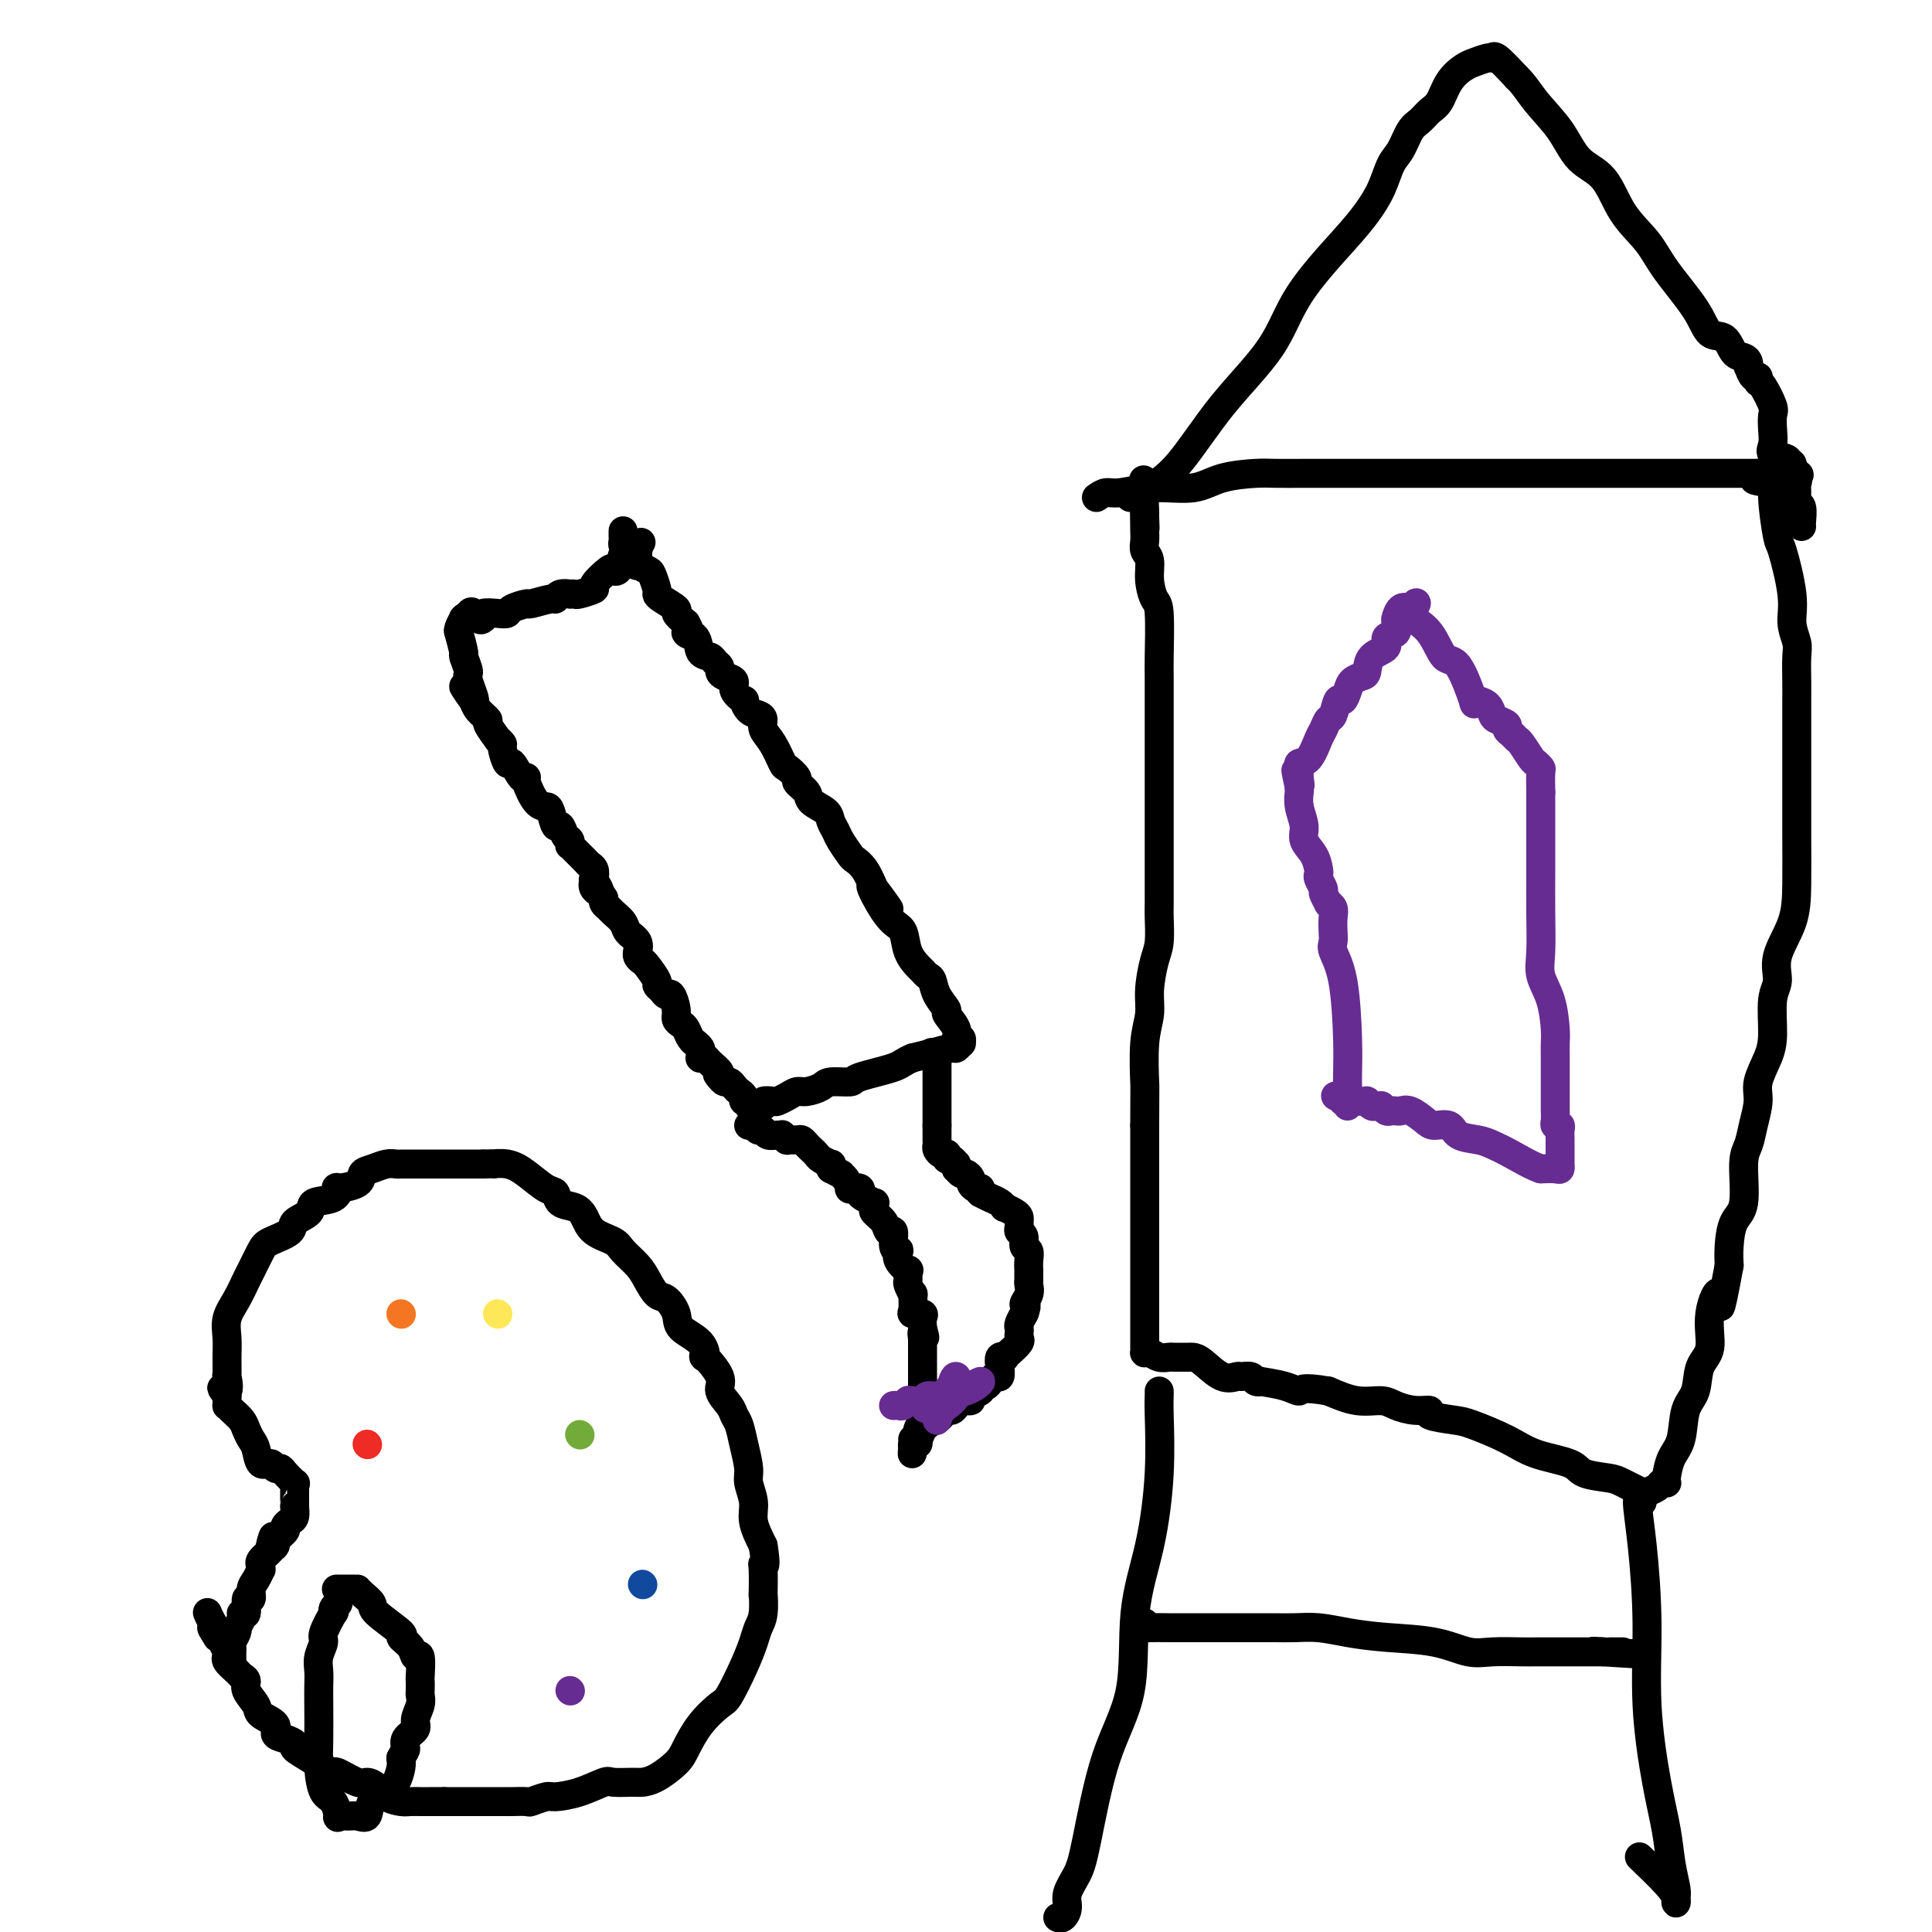 <svg viewBox='0 0 400 400' version='1.1' xmlns='http://www.w3.org/2000/svg' xmlns:xlink='http://www.w3.org/1999/xlink'><g fill='none' stroke='#000000' stroke-width='6' stroke-linecap='round' stroke-linejoin='round'><path d='M129,110c0.002,-0.089 0.003,-0.178 0,0c-0.003,0.178 -0.012,0.622 0,1c0.012,0.378 0.045,0.692 0,1c-0.045,0.308 -0.169,0.612 0,1c0.169,0.388 0.632,0.859 1,1c0.368,0.141 0.641,-0.050 1,0c0.359,0.050 0.803,0.340 1,1c0.197,0.660 0.148,1.690 0,2c-0.148,0.310 -0.394,-0.099 0,0c0.394,0.099 1.427,0.708 2,1c0.573,0.292 0.687,0.267 1,1c0.313,0.733 0.825,2.223 1,3c0.175,0.777 0.014,0.841 0,1c-0.014,0.159 0.120,0.414 1,1c0.880,0.586 2.506,1.504 3,2c0.494,0.496 -0.145,0.570 0,1c0.145,0.430 1.072,1.215 2,2'/><path d='M142,129c1.898,3.377 0.143,2.319 0,2c-0.143,-0.319 1.324,0.099 2,1c0.676,0.901 0.559,2.283 1,3c0.441,0.717 1.440,0.770 2,1c0.560,0.230 0.680,0.638 1,1c0.320,0.362 0.840,0.677 1,1c0.160,0.323 -0.041,0.655 0,1c0.041,0.345 0.322,0.704 1,1c0.678,0.296 1.753,0.531 2,1c0.247,0.469 -0.334,1.172 0,2c0.334,0.828 1.582,1.779 2,2c0.418,0.221 0.005,-0.289 0,0c-0.005,0.289 0.397,1.377 1,2c0.603,0.623 1.409,0.780 2,1c0.591,0.220 0.969,0.502 1,1c0.031,0.498 -0.285,1.212 0,2c0.285,0.788 1.171,1.649 2,3c0.829,1.351 1.603,3.191 2,4c0.397,0.809 0.419,0.587 1,1c0.581,0.413 1.721,1.462 2,2c0.279,0.538 -0.304,0.567 0,1c0.304,0.433 1.496,1.271 2,2c0.504,0.729 0.319,1.349 1,2c0.681,0.651 2.228,1.334 3,2c0.772,0.666 0.769,1.316 1,2c0.231,0.684 0.695,1.403 1,2c0.305,0.597 0.452,1.072 1,2c0.548,0.928 1.497,2.311 2,3c0.503,0.689 0.558,0.686 1,1c0.442,0.314 1.269,0.947 2,2c0.731,1.053 1.365,2.527 2,4'/><path d='M181,184c6.013,8.387 1.547,1.853 0,0c-1.547,-1.853 -0.173,0.974 1,3c1.173,2.026 2.146,3.250 3,4c0.854,0.750 1.591,1.028 2,2c0.409,0.972 0.491,2.640 1,4c0.509,1.360 1.444,2.411 2,3c0.556,0.589 0.731,0.715 1,1c0.269,0.285 0.630,0.729 1,1c0.370,0.271 0.748,0.369 1,1c0.252,0.631 0.378,1.795 1,3c0.622,1.205 1.740,2.451 2,3c0.260,0.549 -0.337,0.400 0,1c0.337,0.600 1.608,1.950 2,3c0.392,1.050 -0.095,1.802 0,2c0.095,0.198 0.771,-0.158 1,0c0.229,0.158 0.011,0.830 0,1c-0.011,0.170 0.185,-0.162 0,0c-0.185,0.162 -0.751,0.817 -1,1c-0.249,0.183 -0.183,-0.104 -1,0c-0.817,0.104 -2.519,0.601 -4,1c-1.481,0.399 -2.740,0.699 -4,1'/><path d='M189,219c-2.045,0.813 -2.157,1.345 -4,2c-1.843,0.655 -5.418,1.433 -7,2c-1.582,0.567 -1.172,0.922 -2,1c-0.828,0.078 -2.893,-0.120 -4,0c-1.107,0.120 -1.256,0.558 -2,1c-0.744,0.442 -2.082,0.889 -3,1c-0.918,0.111 -1.417,-0.115 -2,0c-0.583,0.115 -1.252,0.571 -2,1c-0.748,0.429 -1.575,0.833 -2,1c-0.425,0.167 -0.447,0.098 -1,0c-0.553,-0.098 -1.636,-0.227 -2,0c-0.364,0.227 -0.011,0.808 0,1c0.011,0.192 -0.322,-0.004 -1,0c-0.678,0.004 -1.701,0.208 -2,0c-0.299,-0.208 0.127,-0.829 0,-1c-0.127,-0.171 -0.808,0.108 -1,0c-0.192,-0.108 0.103,-0.603 0,-1c-0.103,-0.397 -0.605,-0.698 -1,-1c-0.395,-0.302 -0.683,-0.607 -1,-1c-0.317,-0.393 -0.662,-0.875 -1,-1c-0.338,-0.125 -0.668,0.107 -1,0c-0.332,-0.107 -0.666,-0.554 -1,-1'/><path d='M149,223c-1.128,-1.049 0.052,-0.673 0,-1c-0.052,-0.327 -1.335,-1.359 -2,-2c-0.665,-0.641 -0.713,-0.893 -1,-1c-0.287,-0.107 -0.813,-0.071 -1,0c-0.187,0.071 -0.035,0.177 0,0c0.035,-0.177 -0.046,-0.638 0,-1c0.046,-0.362 0.220,-0.626 0,-1c-0.220,-0.374 -0.832,-0.860 -1,-1c-0.168,-0.140 0.109,0.065 0,0c-0.109,-0.065 -0.603,-0.400 -1,-1c-0.397,-0.600 -0.698,-1.465 -1,-2c-0.302,-0.535 -0.606,-0.741 -1,-1c-0.394,-0.259 -0.879,-0.570 -1,-1c-0.121,-0.430 0.121,-0.980 0,-2c-0.121,-1.020 -0.605,-2.509 -1,-3c-0.395,-0.491 -0.701,0.016 -1,0c-0.299,-0.016 -0.591,-0.553 -1,-1c-0.409,-0.447 -0.937,-0.802 -1,-1c-0.063,-0.198 0.337,-0.239 0,-1c-0.337,-0.761 -1.411,-2.241 -2,-3c-0.589,-0.759 -0.692,-0.798 -1,-1c-0.308,-0.202 -0.822,-0.568 -1,-1c-0.178,-0.432 -0.022,-0.931 0,-1c0.022,-0.069 -0.092,0.290 0,0c0.092,-0.290 0.390,-1.229 0,-2c-0.390,-0.771 -1.467,-1.372 -2,-2c-0.533,-0.628 -0.521,-1.281 -1,-2c-0.479,-0.719 -1.448,-1.502 -2,-2c-0.552,-0.498 -0.687,-0.711 -1,-1c-0.313,-0.289 -0.804,-0.654 -1,-1c-0.196,-0.346 -0.098,-0.673 0,-1'/><path d='M125,186c-3.880,-6.202 -1.579,-3.206 -1,-2c0.579,1.206 -0.565,0.622 -1,0c-0.435,-0.622 -0.162,-1.284 0,-2c0.162,-0.716 0.211,-1.488 0,-2c-0.211,-0.512 -0.684,-0.763 -1,-1c-0.316,-0.237 -0.476,-0.459 -1,-1c-0.524,-0.541 -1.411,-1.400 -2,-2c-0.589,-0.600 -0.879,-0.939 -1,-1c-0.121,-0.061 -0.074,0.158 0,0c0.074,-0.158 0.174,-0.694 0,-1c-0.174,-0.306 -0.623,-0.383 -1,-1c-0.377,-0.617 -0.681,-1.773 -1,-2c-0.319,-0.227 -0.654,0.475 -1,0c-0.346,-0.475 -0.705,-2.128 -1,-3c-0.295,-0.872 -0.526,-0.962 -1,-1c-0.474,-0.038 -1.192,-0.022 -2,-1c-0.808,-0.978 -1.708,-2.949 -2,-4c-0.292,-1.051 0.023,-1.182 0,-1c-0.023,0.182 -0.383,0.677 -1,0c-0.617,-0.677 -1.490,-2.526 -2,-3c-0.510,-0.474 -0.656,0.426 -1,0c-0.344,-0.426 -0.885,-2.177 -1,-3c-0.115,-0.823 0.195,-0.716 0,-1c-0.195,-0.284 -0.896,-0.957 -1,-1c-0.104,-0.043 0.389,0.545 0,0c-0.389,-0.545 -1.659,-2.223 -2,-3c-0.341,-0.777 0.249,-0.651 0,-1c-0.249,-0.349 -1.336,-1.171 -2,-2c-0.664,-0.829 -0.904,-1.665 -1,-2c-0.096,-0.335 -0.048,-0.167 0,0'/><path d='M98,145c-4.112,-6.119 -0.890,-0.918 0,0c0.890,0.918 -0.550,-2.449 -1,-4c-0.450,-1.551 0.090,-1.288 0,-2c-0.090,-0.712 -0.808,-2.401 -1,-3c-0.192,-0.599 0.144,-0.110 0,-1c-0.144,-0.890 -0.767,-3.160 -1,-4c-0.233,-0.840 -0.076,-0.249 0,0c0.076,0.249 0.072,0.158 0,0c-0.072,-0.158 -0.213,-0.382 0,-1c0.213,-0.618 0.779,-1.630 1,-2c0.221,-0.370 0.098,-0.100 0,0c-0.098,0.100 -0.171,0.028 0,0c0.171,-0.028 0.585,-0.014 1,0'/><path d='M97,128c0.240,-2.626 1.342,-0.690 2,0c0.658,0.690 0.874,0.133 1,0c0.126,-0.133 0.164,0.158 0,0c-0.164,-0.158 -0.530,-0.764 0,-1c0.530,-0.236 1.956,-0.101 3,0c1.044,0.101 1.705,0.166 2,0c0.295,-0.166 0.222,-0.565 1,-1c0.778,-0.435 2.406,-0.905 3,-1c0.594,-0.095 0.153,0.185 1,0c0.847,-0.185 2.982,-0.834 4,-1c1.018,-0.166 0.917,0.151 1,0c0.083,-0.151 0.348,-0.772 1,-1c0.652,-0.228 1.689,-0.065 2,0c0.311,0.065 -0.105,0.031 0,0c0.105,-0.031 0.732,-0.058 1,0c0.268,0.058 0.176,0.201 1,0c0.824,-0.201 2.563,-0.745 3,-1c0.437,-0.255 -0.429,-0.220 0,-1c0.429,-0.780 2.154,-2.376 3,-3c0.846,-0.624 0.813,-0.276 1,0c0.187,0.276 0.594,0.482 1,0c0.406,-0.482 0.812,-1.650 1,-2c0.188,-0.350 0.159,0.117 0,0c-0.159,-0.117 -0.449,-0.819 0,-1c0.449,-0.181 1.636,0.158 2,0c0.364,-0.158 -0.094,-0.812 0,-1c0.094,-0.188 0.741,0.089 1,0c0.259,-0.089 0.129,-0.545 0,-1'/><path d='M132,113c1.400,-1.400 0.400,-0.400 0,0c-0.400,0.400 -0.200,0.200 0,0'/><path d='M155,233c0.335,-0.121 0.671,-0.243 1,0c0.329,0.243 0.653,0.850 1,1c0.347,0.150 0.719,-0.157 1,0c0.281,0.157 0.472,0.778 1,1c0.528,0.222 1.394,0.045 2,0c0.606,-0.045 0.954,0.041 1,0c0.046,-0.041 -0.209,-0.208 0,0c0.209,0.208 0.882,0.791 1,1c0.118,0.209 -0.319,0.045 0,0c0.319,-0.045 1.395,0.029 2,0c0.605,-0.029 0.738,-0.163 1,0c0.262,0.163 0.652,0.622 1,1c0.348,0.378 0.654,0.675 1,1c0.346,0.325 0.734,0.678 1,1c0.266,0.322 0.412,0.612 1,1c0.588,0.388 1.620,0.874 2,1c0.380,0.126 0.109,-0.107 0,0c-0.109,0.107 -0.054,0.553 0,1'/><path d='M172,242c3.041,1.590 2.143,1.066 2,1c-0.143,-0.066 0.469,0.325 1,1c0.531,0.675 0.981,1.634 1,2c0.019,0.366 -0.394,0.141 0,0c0.394,-0.141 1.594,-0.196 2,0c0.406,0.196 0.018,0.644 0,1c-0.018,0.356 0.333,0.620 1,1c0.667,0.380 1.650,0.878 2,1c0.350,0.122 0.068,-0.131 0,0c-0.068,0.131 0.077,0.645 0,1c-0.077,0.355 -0.375,0.550 0,1c0.375,0.450 1.425,1.154 2,2c0.575,0.846 0.677,1.833 1,2c0.323,0.167 0.869,-0.486 1,0c0.131,0.486 -0.154,2.110 0,3c0.154,0.890 0.745,1.046 1,1c0.255,-0.046 0.174,-0.292 0,0c-0.174,0.292 -0.440,1.123 0,2c0.440,0.877 1.586,1.798 2,2c0.414,0.202 0.097,-0.317 0,0c-0.097,0.317 0.027,1.468 0,2c-0.027,0.532 -0.205,0.444 0,1c0.205,0.556 0.795,1.756 1,2c0.205,0.244 0.027,-0.469 0,0c-0.027,0.469 0.098,2.119 0,3c-0.098,0.881 -0.419,0.993 0,1c0.419,0.007 1.576,-0.091 2,0c0.424,0.091 0.114,0.371 0,1c-0.114,0.629 -0.033,1.608 0,2c0.033,0.392 0.016,0.196 0,0'/><path d='M191,275c0.928,3.257 0.249,1.401 0,1c-0.249,-0.401 -0.067,0.654 0,1c0.067,0.346 0.018,-0.015 0,0c-0.018,0.015 -0.005,0.407 0,1c0.005,0.593 0.001,1.386 0,2c-0.001,0.614 -0.000,1.050 0,1c0.000,-0.050 0.000,-0.585 0,0c-0.000,0.585 -0.000,2.289 0,3c0.000,0.711 -0.000,0.428 0,1c0.000,0.572 0.000,1.998 0,3c-0.000,1.002 -0.000,1.579 0,2c0.000,0.421 0.001,0.685 0,1c-0.001,0.315 -0.004,0.680 0,1c0.004,0.320 0.015,0.596 0,1c-0.015,0.404 -0.057,0.935 0,1c0.057,0.065 0.211,-0.338 0,0c-0.211,0.338 -0.788,1.415 -1,2c-0.212,0.585 -0.061,0.677 0,1c0.061,0.323 0.030,0.875 0,1c-0.030,0.125 -0.061,-0.179 0,0c0.061,0.179 0.212,0.842 0,1c-0.212,0.158 -0.788,-0.188 -1,0c-0.212,0.188 -0.061,0.911 0,1c0.061,0.089 0.030,-0.455 0,-1'/><path d='M189,299c-0.297,3.781 -0.038,1.235 0,0c0.038,-1.235 -0.144,-1.158 0,-1c0.144,0.158 0.615,0.398 1,0c0.385,-0.398 0.684,-1.435 1,-2c0.316,-0.565 0.648,-0.658 1,-1c0.352,-0.342 0.725,-0.931 1,-1c0.275,-0.069 0.454,0.384 1,0c0.546,-0.384 1.461,-1.605 2,-2c0.539,-0.395 0.703,0.035 1,0c0.297,-0.035 0.728,-0.534 1,-1c0.272,-0.466 0.384,-0.899 1,-1c0.616,-0.101 1.737,0.131 2,0c0.263,-0.131 -0.333,-0.626 0,-1c0.333,-0.374 1.595,-0.626 2,-1c0.405,-0.374 -0.045,-0.869 0,-1c0.045,-0.131 0.587,0.103 1,0c0.413,-0.103 0.698,-0.543 1,-1c0.302,-0.457 0.621,-0.932 1,-1c0.379,-0.068 0.819,0.269 1,0c0.181,-0.269 0.103,-1.146 0,-2c-0.103,-0.854 -0.230,-1.686 0,-2c0.230,-0.314 0.818,-0.112 1,0c0.182,0.112 -0.042,0.132 0,0c0.042,-0.132 0.351,-0.417 1,-1c0.649,-0.583 1.637,-1.464 2,-2c0.363,-0.536 0.101,-0.725 0,-1c-0.101,-0.275 -0.041,-0.634 0,-1c0.041,-0.366 0.063,-0.737 0,-1c-0.063,-0.263 -0.209,-0.417 0,-1c0.209,-0.583 0.774,-1.595 1,-2c0.226,-0.405 0.113,-0.202 0,0'/><path d='M212,272c1.022,-2.525 0.078,-1.837 0,-2c-0.078,-0.163 0.711,-1.176 1,-2c0.289,-0.824 0.077,-1.459 0,-2c-0.077,-0.541 -0.021,-0.988 0,-1c0.021,-0.012 0.007,0.410 0,0c-0.007,-0.410 -0.006,-1.653 0,-2c0.006,-0.347 0.017,0.202 0,0c-0.017,-0.202 -0.061,-1.153 0,-2c0.061,-0.847 0.227,-1.589 0,-2c-0.227,-0.411 -0.845,-0.491 -1,-1c-0.155,-0.509 0.155,-1.446 0,-2c-0.155,-0.554 -0.775,-0.726 -1,-1c-0.225,-0.274 -0.054,-0.652 0,-1c0.054,-0.348 -0.009,-0.667 0,-1c0.009,-0.333 0.091,-0.681 0,-1c-0.091,-0.319 -0.356,-0.610 -1,-1c-0.644,-0.390 -1.667,-0.878 -2,-1c-0.333,-0.122 0.024,0.122 0,0c-0.024,-0.122 -0.430,-0.610 -1,-1c-0.570,-0.390 -1.306,-0.683 -2,-1c-0.694,-0.317 -1.347,-0.659 -2,-1'/><path d='M203,247c-1.194,-1.013 -0.179,-1.046 0,-1c0.179,0.046 -0.477,0.171 -1,0c-0.523,-0.171 -0.915,-0.638 -1,-1c-0.085,-0.362 0.135,-0.618 0,-1c-0.135,-0.382 -0.625,-0.891 -1,-1c-0.375,-0.109 -0.636,0.182 -1,0c-0.364,-0.182 -0.832,-0.837 -1,-1c-0.168,-0.163 -0.035,0.168 0,0c0.035,-0.168 -0.029,-0.833 0,-1c0.029,-0.167 0.152,0.165 0,0c-0.152,-0.165 -0.579,-0.828 -1,-1c-0.421,-0.172 -0.834,0.147 -1,0c-0.166,-0.147 -0.083,-0.760 0,-1c0.083,-0.240 0.166,-0.107 0,0c-0.166,0.107 -0.580,0.188 -1,0c-0.420,-0.188 -0.845,-0.646 -1,-1c-0.155,-0.354 -0.042,-0.606 0,-1c0.042,-0.394 0.011,-0.930 0,-1c-0.011,-0.070 -0.003,0.327 0,0c0.003,-0.327 0.001,-1.379 0,-2c-0.001,-0.621 -0.000,-0.810 0,-1'/><path d='M194,233c0.000,-0.788 0.000,-0.257 0,0c-0.000,0.257 -0.000,0.242 0,0c0.000,-0.242 0.000,-0.710 0,-1c-0.000,-0.290 -0.000,-0.403 0,-1c0.000,-0.597 0.000,-1.680 0,-2c-0.000,-0.320 -0.000,0.121 0,0c0.000,-0.121 0.000,-0.806 0,-1c-0.000,-0.194 -0.000,0.103 0,0c0.000,-0.103 0.000,-0.605 0,-1c-0.000,-0.395 -0.000,-0.683 0,-1c0.000,-0.317 0.000,-0.662 0,-1c-0.000,-0.338 -0.000,-0.668 0,-1c0.000,-0.332 0.000,-0.667 0,-1c-0.000,-0.333 -0.000,-0.664 0,-1c0.000,-0.336 0.001,-0.678 0,-1c-0.001,-0.322 -0.004,-0.626 0,-1c0.004,-0.374 0.015,-0.818 0,-1c-0.015,-0.182 -0.056,-0.100 0,0c0.056,0.100 0.207,0.219 0,0c-0.207,-0.219 -0.774,-0.777 -1,-1c-0.226,-0.223 -0.113,-0.112 0,0'/><path d='M227,103c0.662,-0.457 1.325,-0.914 2,-1c0.675,-0.086 1.364,0.197 3,0c1.636,-0.197 4.221,-0.876 7,-1c2.779,-0.124 5.754,0.307 8,0c2.246,-0.307 3.763,-1.350 6,-2c2.237,-0.650 5.193,-0.906 7,-1c1.807,-0.094 2.464,-0.025 4,0c1.536,0.025 3.952,0.007 6,0c2.048,-0.007 3.729,-0.002 8,0c4.271,0.002 11.133,0.000 16,0c4.867,-0.000 7.739,-0.000 11,0c3.261,0.000 6.910,0.000 10,0c3.090,-0.000 5.619,-0.000 8,0c2.381,0.000 4.613,0.000 6,0c1.387,-0.000 1.927,-0.000 3,0c1.073,0.000 2.677,0.000 4,0c1.323,-0.000 2.363,-0.000 3,0c0.637,0.000 0.871,0.000 2,0c1.129,-0.000 3.155,-0.000 4,0c0.845,0.000 0.511,0.000 1,0c0.489,-0.000 1.801,-0.000 3,0c1.199,0.000 2.284,0.000 5,0c2.716,-0.000 7.062,-0.000 9,0c1.938,0.000 1.469,0.000 1,0'/><path d='M364,98c16.267,0.181 4.935,0.633 1,1c-3.935,0.367 -0.472,0.649 1,1c1.472,0.351 0.954,0.771 1,3c0.046,2.229 0.657,6.267 1,8c0.343,1.733 0.418,1.161 1,3c0.582,1.839 1.673,6.088 2,9c0.327,2.912 -0.108,4.486 0,6c0.108,1.514 0.761,2.969 1,4c0.239,1.031 0.064,1.638 0,3c-0.064,1.362 -0.017,3.478 0,5c0.017,1.522 0.005,2.450 0,4c-0.005,1.550 -0.001,3.721 0,6c0.001,2.279 -0.000,4.666 0,7c0.000,2.334 0.003,4.615 0,7c-0.003,2.385 -0.010,4.872 0,8c0.010,3.128 0.037,6.896 0,10c-0.037,3.104 -0.139,5.544 -1,8c-0.861,2.456 -2.481,4.928 -3,7c-0.519,2.072 0.063,3.744 0,5c-0.063,1.256 -0.773,2.095 -1,4c-0.227,1.905 0.027,4.876 0,7c-0.027,2.124 -0.336,3.401 -1,5c-0.664,1.599 -1.685,3.518 -2,5c-0.315,1.482 0.075,2.526 0,4c-0.075,1.474 -0.615,3.379 -1,5c-0.385,1.621 -0.615,2.958 -1,4c-0.385,1.042 -0.926,1.790 -1,4c-0.074,2.210 0.320,5.881 0,8c-0.320,2.119 -1.356,2.686 -2,4c-0.644,1.314 -0.898,3.375 -1,5c-0.102,1.625 -0.051,2.812 0,4'/><path d='M358,262c-2.489,13.439 -1.713,7.536 -2,6c-0.287,-1.536 -1.639,1.293 -2,4c-0.361,2.707 0.269,5.291 0,7c-0.269,1.709 -1.438,2.542 -2,4c-0.562,1.458 -0.519,3.539 -1,5c-0.481,1.461 -1.488,2.300 -2,4c-0.512,1.700 -0.529,4.259 -1,6c-0.471,1.741 -1.398,2.662 -2,4c-0.602,1.338 -0.881,3.094 -1,4c-0.119,0.906 -0.078,0.964 0,1c0.078,0.036 0.192,0.050 0,0c-0.192,-0.050 -0.692,-0.164 -1,0c-0.308,0.164 -0.425,0.605 -1,1c-0.575,0.395 -1.607,0.745 -2,1c-0.393,0.255 -0.145,0.416 -1,0c-0.855,-0.416 -2.811,-1.409 -4,-2c-1.189,-0.591 -1.609,-0.780 -3,-1c-1.391,-0.220 -3.752,-0.472 -5,-1c-1.248,-0.528 -1.384,-1.332 -3,-2c-1.616,-0.668 -4.711,-1.201 -7,-2c-2.289,-0.799 -3.770,-1.864 -6,-3c-2.230,-1.136 -5.208,-2.342 -7,-3c-1.792,-0.658 -2.398,-0.767 -4,-1c-1.602,-0.233 -4.198,-0.588 -5,-1c-0.802,-0.412 0.192,-0.879 0,-1c-0.192,-0.121 -1.568,0.106 -3,0c-1.432,-0.106 -2.920,-0.544 -4,-1c-1.080,-0.456 -1.752,-0.931 -3,-1c-1.248,-0.069 -3.071,0.266 -5,0c-1.929,-0.266 -3.965,-1.133 -6,-2'/><path d='M275,288c-5.900,-1.038 -5.651,-0.134 -6,0c-0.349,0.134 -1.297,-0.504 -3,-1c-1.703,-0.496 -4.162,-0.851 -5,-1c-0.838,-0.149 -0.054,-0.093 0,0c0.054,0.093 -0.620,0.224 -1,0c-0.380,-0.224 -0.465,-0.802 -1,-1c-0.535,-0.198 -1.520,-0.014 -2,0c-0.480,0.014 -0.456,-0.140 -1,0c-0.544,0.140 -1.655,0.573 -3,0c-1.345,-0.573 -2.924,-2.154 -4,-3c-1.076,-0.846 -1.650,-0.959 -2,-1c-0.350,-0.041 -0.478,-0.010 -1,0c-0.522,0.010 -1.439,-0.001 -2,0c-0.561,0.001 -0.767,0.014 -1,0c-0.233,-0.014 -0.493,-0.056 -1,0c-0.507,0.056 -1.260,0.208 -2,0c-0.740,-0.208 -1.466,-0.777 -2,-1c-0.534,-0.223 -0.875,-0.098 -1,0c-0.125,0.098 -0.033,0.171 0,0c0.033,-0.171 0.009,-0.586 0,-1c-0.009,-0.414 -0.002,-0.828 0,-1c0.002,-0.172 0.001,-0.102 0,-2c-0.001,-1.898 -0.000,-5.766 0,-9c0.000,-3.234 0.000,-5.836 0,-8c-0.000,-2.164 -0.000,-3.890 0,-7c0.000,-3.110 0.000,-7.603 0,-11c-0.000,-3.397 -0.000,-5.699 0,-8'/><path d='M237,233c0.017,-8.906 0.060,-7.670 0,-9c-0.060,-1.330 -0.223,-5.224 0,-8c0.223,-2.776 0.830,-4.432 1,-6c0.170,-1.568 -0.098,-3.048 0,-5c0.098,-1.952 0.562,-4.378 1,-6c0.438,-1.622 0.849,-2.442 1,-4c0.151,-1.558 0.040,-3.854 0,-5c-0.040,-1.146 -0.011,-1.143 0,-3c0.011,-1.857 0.003,-5.575 0,-8c-0.003,-2.425 -0.001,-3.556 0,-5c0.001,-1.444 0.000,-3.199 0,-5c-0.000,-1.801 -0.000,-3.647 0,-5c0.000,-1.353 0.000,-2.214 0,-3c-0.000,-0.786 -0.000,-1.495 0,-3c0.000,-1.505 0.000,-3.804 0,-5c-0.000,-1.196 -0.000,-1.290 0,-2c0.000,-0.710 0.001,-2.036 0,-3c-0.001,-0.964 -0.003,-1.565 0,-3c0.003,-1.435 0.011,-3.702 0,-5c-0.011,-1.298 -0.040,-1.625 0,-4c0.040,-2.375 0.151,-6.796 0,-9c-0.151,-2.204 -0.562,-2.190 -1,-3c-0.438,-0.810 -0.902,-2.444 -1,-4c-0.098,-1.556 0.170,-3.033 0,-4c-0.170,-0.967 -0.778,-1.425 -1,-2c-0.222,-0.575 -0.060,-1.267 0,-2c0.060,-0.733 0.016,-1.506 0,-2c-0.016,-0.494 -0.004,-0.710 0,-1c0.004,-0.290 0.001,-0.655 0,-1c-0.001,-0.345 -0.000,-0.670 0,-1c0.000,-0.330 0.000,-0.665 0,-1'/><path d='M237,106c-0.467,-13.622 -0.133,-3.178 0,1c0.133,4.178 0.067,2.089 0,0'/><path d='M240,288c0.010,0.235 0.019,0.469 0,1c-0.019,0.531 -0.068,1.358 0,4c0.068,2.642 0.252,7.098 0,12c-0.252,4.902 -0.939,10.250 -2,15c-1.061,4.750 -2.496,8.903 -3,14c-0.504,5.097 -0.076,11.140 -1,16c-0.924,4.860 -3.199,8.537 -5,14c-1.801,5.463 -3.126,12.711 -4,17c-0.874,4.289 -1.296,5.618 -2,7c-0.704,1.382 -1.692,2.815 -2,4c-0.308,1.185 0.062,2.122 0,3c-0.062,0.878 -0.555,1.698 -1,2c-0.445,0.302 -0.841,0.086 -1,0c-0.159,-0.086 -0.079,-0.043 0,0'/><path d='M340,311c-0.502,-0.642 -1.004,-1.284 -1,0c0.004,1.284 0.516,4.494 1,9c0.484,4.506 0.942,10.307 1,16c0.058,5.693 -0.282,11.276 0,17c0.282,5.724 1.186,11.589 2,16c0.814,4.411 1.538,7.368 2,10c0.462,2.632 0.660,4.938 1,7c0.340,2.062 0.821,3.881 1,5c0.179,1.119 0.058,1.539 0,2c-0.058,0.461 -0.051,0.963 0,1c0.051,0.037 0.148,-0.392 0,-1c-0.148,-0.608 -0.540,-1.394 -2,-3c-1.460,-1.606 -3.989,-4.030 -5,-5c-1.011,-0.970 -0.506,-0.485 0,0'/><path d='M237,336c-0.016,0.423 -0.032,0.845 0,1c0.032,0.155 0.111,0.041 1,0c0.889,-0.041 2.586,-0.011 4,0c1.414,0.011 2.545,0.003 4,0c1.455,-0.003 3.235,-0.001 5,0c1.765,0.001 3.517,-0.001 5,0c1.483,0.001 2.698,0.003 4,0c1.302,-0.003 2.693,-0.012 4,0c1.307,0.012 2.532,0.043 4,0c1.468,-0.043 3.179,-0.162 5,0c1.821,0.162 3.752,0.604 6,1c2.248,0.396 4.815,0.747 8,1c3.185,0.253 6.990,0.407 10,1c3.010,0.593 5.227,1.623 7,2c1.773,0.377 3.104,0.101 5,0c1.896,-0.101 4.358,-0.027 6,0c1.642,0.027 2.464,0.007 3,0c0.536,-0.007 0.788,-0.002 1,0c0.212,0.002 0.386,0.001 1,0c0.614,-0.001 1.669,-0.000 2,0c0.331,0.000 -0.063,0.000 0,0c0.063,-0.000 0.584,-0.000 1,0c0.416,0.000 0.727,0.000 1,0c0.273,-0.000 0.510,-0.000 1,0c0.490,0.000 1.235,0.000 2,0c0.765,-0.000 1.552,-0.000 2,0c0.448,0.000 0.557,0.000 1,0c0.443,-0.000 1.222,-0.000 2,0'/><path d='M332,342c14.709,0.928 3.983,0.249 0,0c-3.983,-0.249 -1.221,-0.067 0,0c1.221,0.067 0.902,0.018 1,0c0.098,-0.018 0.614,-0.005 1,0c0.386,0.005 0.642,0.001 1,0c0.358,-0.001 0.816,-0.000 1,0c0.184,0.000 0.092,0.000 0,0'/><path d='M234,103c0.747,-0.385 1.494,-0.770 2,-1c0.506,-0.230 0.770,-0.306 2,-1c1.230,-0.694 3.427,-2.005 6,-5c2.573,-2.995 5.521,-7.675 9,-12c3.479,-4.325 7.488,-8.294 10,-12c2.512,-3.706 3.526,-7.150 6,-11c2.474,-3.850 6.406,-8.107 9,-11c2.594,-2.893 3.850,-4.421 5,-6c1.150,-1.579 2.195,-3.210 3,-5c0.805,-1.790 1.370,-3.740 2,-5c0.630,-1.260 1.324,-1.830 2,-3c0.676,-1.170 1.335,-2.939 2,-4c0.665,-1.061 1.336,-1.415 2,-2c0.664,-0.585 1.321,-1.401 2,-2c0.679,-0.599 1.381,-0.983 2,-2c0.619,-1.017 1.157,-2.669 2,-4c0.843,-1.331 1.991,-2.342 3,-3c1.009,-0.658 1.879,-0.964 2,-1c0.121,-0.036 -0.506,0.198 0,0c0.506,-0.198 2.146,-0.826 3,-1c0.854,-0.174 0.922,0.107 1,0c0.078,-0.107 0.165,-0.602 1,0c0.835,0.602 2.417,2.301 4,4'/><path d='M314,16c1.577,1.474 2.521,3.159 4,5c1.479,1.841 3.495,3.839 5,6c1.505,2.161 2.500,4.486 4,6c1.500,1.514 3.504,2.217 5,4c1.496,1.783 2.483,4.647 4,7c1.517,2.353 3.565,4.197 5,6c1.435,1.803 2.257,3.565 4,6c1.743,2.435 4.407,5.541 6,8c1.593,2.459 2.115,4.269 3,5c0.885,0.731 2.132,0.382 3,1c0.868,0.618 1.356,2.202 2,3c0.644,0.798 1.443,0.810 2,1c0.557,0.190 0.871,0.558 1,1c0.129,0.442 0.073,0.959 0,1c-0.073,0.041 -0.163,-0.396 0,0c0.163,0.396 0.579,1.623 1,2c0.421,0.377 0.847,-0.095 1,0c0.153,0.095 0.035,0.757 0,1c-0.035,0.243 0.015,0.067 0,0c-0.015,-0.067 -0.095,-0.023 0,0c0.095,0.023 0.366,0.026 1,1c0.634,0.974 1.631,2.919 2,4c0.369,1.081 0.110,1.298 0,2c-0.110,0.702 -0.073,1.891 0,3c0.073,1.109 0.180,2.140 0,3c-0.180,0.860 -0.646,1.550 0,2c0.646,0.450 2.405,0.660 3,1c0.595,0.340 0.027,0.812 0,1c-0.027,0.188 0.486,0.094 1,0'/><path d='M371,96c1.614,4.065 1.151,3.726 1,4c-0.151,0.274 0.012,1.159 0,2c-0.012,0.841 -0.199,1.637 0,2c0.199,0.363 0.785,0.293 1,1c0.215,0.707 0.058,2.190 0,3c-0.058,0.810 -0.017,0.946 0,1c0.017,0.054 0.008,0.027 0,0'/><path d='M48,344c0.000,0.512 0.000,1.024 0,1c-0.000,-0.024 -0.001,-0.583 0,-1c0.001,-0.417 0.004,-0.693 0,-1c-0.004,-0.307 -0.015,-0.647 0,-1c0.015,-0.353 0.055,-0.720 0,-1c-0.055,-0.280 -0.207,-0.474 0,-1c0.207,-0.526 0.772,-1.385 1,-2c0.228,-0.615 0.118,-0.985 0,-1c-0.118,-0.015 -0.243,0.324 0,0c0.243,-0.324 0.854,-1.311 1,-2c0.146,-0.689 -0.172,-1.080 0,-1c0.172,0.080 0.833,0.633 1,0c0.167,-0.633 -0.162,-2.450 0,-3c0.162,-0.550 0.814,0.169 1,0c0.186,-0.169 -0.094,-1.226 0,-2c0.094,-0.774 0.562,-1.265 1,-2c0.438,-0.735 0.848,-1.716 1,-2c0.152,-0.284 0.048,0.127 0,0c-0.048,-0.127 -0.041,-0.794 0,-1c0.041,-0.206 0.114,0.048 0,0c-0.114,-0.048 -0.415,-0.397 0,-1c0.415,-0.603 1.547,-1.458 2,-2c0.453,-0.542 0.226,-0.771 0,-1'/><path d='M56,320c1.168,-3.721 0.088,-1.024 0,0c-0.088,1.024 0.816,0.376 1,0c0.184,-0.376 -0.353,-0.481 0,-1c0.353,-0.519 1.597,-1.453 2,-2c0.403,-0.547 -0.036,-0.706 0,-1c0.036,-0.294 0.545,-0.722 1,-1c0.455,-0.278 0.854,-0.407 1,-1c0.146,-0.593 0.039,-1.650 0,-2c-0.039,-0.350 -0.011,0.007 0,0c0.011,-0.007 0.005,-0.378 0,-1c-0.005,-0.622 -0.008,-1.494 0,-2c0.008,-0.506 0.027,-0.648 0,-1c-0.027,-0.352 -0.102,-0.916 0,-1c0.102,-0.084 0.379,0.313 0,0c-0.379,-0.313 -1.415,-1.335 -2,-2c-0.585,-0.665 -0.720,-0.973 -1,-1c-0.280,-0.027 -0.705,0.225 -1,0c-0.295,-0.225 -0.461,-0.928 -1,-1c-0.539,-0.072 -1.453,0.486 -2,0c-0.547,-0.486 -0.727,-2.018 -1,-3c-0.273,-0.982 -0.637,-1.416 -1,-2c-0.363,-0.584 -0.724,-1.318 -1,-2c-0.276,-0.682 -0.466,-1.311 -1,-2c-0.534,-0.689 -1.411,-1.438 -2,-2c-0.589,-0.562 -0.890,-0.938 -1,-1c-0.110,-0.062 -0.030,0.190 0,0c0.030,-0.190 0.008,-0.820 0,-1c-0.008,-0.180 -0.002,0.092 0,0c0.002,-0.092 0.001,-0.546 0,-1'/><path d='M47,289c-2.166,-2.970 -0.580,-0.895 0,-1c0.580,-0.105 0.154,-2.390 0,-3c-0.154,-0.610 -0.036,0.456 0,0c0.036,-0.456 -0.012,-2.434 0,-4c0.012,-1.566 0.082,-2.721 0,-4c-0.082,-1.279 -0.317,-2.682 0,-4c0.317,-1.318 1.185,-2.552 2,-4c0.815,-1.448 1.578,-3.112 2,-4c0.422,-0.888 0.502,-1.000 1,-2c0.498,-1.000 1.413,-2.886 2,-4c0.587,-1.114 0.847,-1.454 2,-2c1.153,-0.546 3.198,-1.297 4,-2c0.802,-0.703 0.359,-1.359 1,-2c0.641,-0.641 2.364,-1.267 3,-2c0.636,-0.733 0.185,-1.571 1,-2c0.815,-0.429 2.897,-0.447 4,-1c1.103,-0.553 1.229,-1.639 1,-2c-0.229,-0.361 -0.812,0.005 0,0c0.812,-0.005 3.020,-0.379 4,-1c0.980,-0.621 0.734,-1.487 1,-2c0.266,-0.513 1.045,-0.673 2,-1c0.955,-0.327 2.087,-0.820 3,-1c0.913,-0.180 1.605,-0.048 2,0c0.395,0.048 0.491,0.013 1,0c0.509,-0.013 1.431,-0.003 2,0c0.569,0.003 0.785,0.001 2,0c1.215,-0.001 3.428,-0.000 5,0c1.572,0.000 2.504,0.000 3,0c0.496,-0.000 0.557,-0.000 1,0c0.443,0.000 1.270,0.000 2,0c0.730,-0.000 1.365,-0.000 2,0'/><path d='M100,241c3.879,-0.135 2.076,0.029 2,0c-0.076,-0.029 1.574,-0.250 3,0c1.426,0.250 2.626,0.969 4,2c1.374,1.031 2.921,2.372 4,3c1.079,0.628 1.690,0.542 2,1c0.310,0.458 0.317,1.460 1,2c0.683,0.540 2.041,0.619 3,1c0.959,0.381 1.521,1.064 2,2c0.479,0.936 0.877,2.126 2,3c1.123,0.874 2.972,1.432 4,2c1.028,0.568 1.233,1.145 2,2c0.767,0.855 2.094,1.989 3,3c0.906,1.011 1.392,1.898 2,3c0.608,1.102 1.340,2.419 2,3c0.660,0.581 1.250,0.427 2,1c0.750,0.573 1.662,1.873 2,3c0.338,1.127 0.102,2.080 1,3c0.898,0.920 2.929,1.807 4,3c1.071,1.193 1.184,2.694 1,3c-0.184,0.306 -0.663,-0.581 0,0c0.663,0.581 2.468,2.630 3,4c0.532,1.370 -0.209,2.062 0,3c0.209,0.938 1.366,2.121 2,3c0.634,0.879 0.743,1.455 1,2c0.257,0.545 0.661,1.058 1,2c0.339,0.942 0.611,2.312 1,4c0.389,1.688 0.894,3.693 1,5c0.106,1.307 -0.188,1.917 0,3c0.188,1.083 0.858,2.638 1,4c0.142,1.362 -0.245,2.532 0,4c0.245,1.468 1.123,3.234 2,5'/><path d='M158,320c0.774,4.798 0.208,4.293 0,4c-0.208,-0.293 -0.059,-0.374 0,1c0.059,1.374 0.027,4.204 0,5c-0.027,0.796 -0.051,-0.443 0,0c0.051,0.443 0.175,2.567 0,4c-0.175,1.433 -0.650,2.175 -1,3c-0.350,0.825 -0.575,1.734 -1,3c-0.425,1.266 -1.048,2.888 -2,5c-0.952,2.112 -2.231,4.714 -3,6c-0.769,1.286 -1.027,1.255 -2,2c-0.973,0.745 -2.659,2.266 -4,4c-1.341,1.734 -2.335,3.680 -3,5c-0.665,1.320 -1.001,2.014 -2,3c-0.999,0.986 -2.660,2.262 -4,3c-1.340,0.738 -2.359,0.936 -3,1c-0.641,0.064 -0.904,-0.007 -2,0c-1.096,0.007 -3.027,0.092 -4,0c-0.973,-0.092 -0.990,-0.361 -2,0c-1.010,0.361 -3.014,1.350 -5,2c-1.986,0.650 -3.954,0.959 -5,1c-1.046,0.041 -1.169,-0.185 -2,0c-0.831,0.185 -2.371,0.782 -3,1c-0.629,0.218 -0.346,0.059 -1,0c-0.654,-0.059 -2.244,-0.016 -3,0c-0.756,0.016 -0.679,0.004 -1,0c-0.321,-0.004 -1.040,-0.001 -2,0c-0.960,0.001 -2.161,0.000 -3,0c-0.839,-0.000 -1.318,-0.000 -2,0c-0.682,0.000 -1.568,0.000 -2,0c-0.432,-0.000 -0.409,-0.000 -1,0c-0.591,0.000 -1.795,0.000 -3,0'/><path d='M92,373c-2.628,0.000 -0.198,0.001 0,0c0.198,-0.001 -1.838,-0.002 -3,0c-1.162,0.002 -1.452,0.008 -2,0c-0.548,-0.008 -1.355,-0.031 -2,0c-0.645,0.031 -1.129,0.115 -2,0c-0.871,-0.115 -2.129,-0.431 -3,-1c-0.871,-0.569 -1.356,-1.392 -2,-2c-0.644,-0.608 -1.446,-1.002 -2,-1c-0.554,0.002 -0.861,0.401 -2,0c-1.139,-0.401 -3.112,-1.603 -4,-2c-0.888,-0.397 -0.692,0.010 -1,0c-0.308,-0.010 -1.121,-0.437 -2,-1c-0.879,-0.563 -1.823,-1.263 -3,-2c-1.177,-0.737 -2.585,-1.510 -3,-2c-0.415,-0.490 0.165,-0.698 0,-1c-0.165,-0.302 -1.076,-0.699 -2,-1c-0.924,-0.301 -1.863,-0.507 -2,-1c-0.137,-0.493 0.528,-1.273 0,-2c-0.528,-0.727 -2.250,-1.399 -3,-2c-0.750,-0.601 -0.528,-1.130 -1,-2c-0.472,-0.870 -1.636,-2.082 -2,-3c-0.364,-0.918 0.074,-1.542 0,-2c-0.074,-0.458 -0.661,-0.748 -1,-1c-0.339,-0.252 -0.431,-0.464 -1,-1c-0.569,-0.536 -1.616,-1.396 -2,-2c-0.384,-0.604 -0.106,-0.953 0,-1c0.106,-0.047 0.039,0.208 0,0c-0.039,-0.208 -0.052,-0.881 0,-1c0.052,-0.119 0.168,0.314 0,0c-0.168,-0.314 -0.619,-1.375 -1,-2c-0.381,-0.625 -0.690,-0.812 -1,-1'/><path d='M45,339c-2.431,-3.695 -0.507,-1.434 0,-1c0.507,0.434 -0.402,-0.960 -1,-2c-0.598,-1.040 -0.885,-1.726 -1,-2c-0.115,-0.274 -0.057,-0.137 0,0'/><path d='M70,332c-0.406,0.280 -0.812,0.560 -1,1c-0.188,0.440 -0.159,1.041 0,1c0.159,-0.041 0.449,-0.724 0,0c-0.449,0.724 -1.637,2.854 -2,4c-0.363,1.146 0.099,1.307 0,2c-0.099,0.693 -0.758,1.916 -1,3c-0.242,1.084 -0.065,2.028 0,3c0.065,0.972 0.020,1.973 0,3c-0.020,1.027 -0.013,2.080 0,4c0.013,1.920 0.032,4.708 0,7c-0.032,2.292 -0.115,4.089 0,6c0.115,1.911 0.429,3.938 1,5c0.571,1.062 1.398,1.160 2,2c0.602,0.840 0.977,2.424 1,3c0.023,0.576 -0.308,0.145 0,0c0.308,-0.145 1.255,-0.003 2,0c0.745,0.003 1.288,-0.134 2,0c0.712,0.134 1.592,0.538 2,0c0.408,-0.538 0.344,-2.017 1,-3c0.656,-0.983 2.031,-1.470 3,-2c0.969,-0.530 1.530,-1.104 2,-2c0.470,-0.896 0.849,-2.113 1,-3c0.151,-0.887 0.076,-1.443 0,-2'/><path d='M83,364c0.724,-1.441 1.035,-1.544 1,-2c-0.035,-0.456 -0.416,-1.264 0,-2c0.416,-0.736 1.628,-1.400 2,-2c0.372,-0.600 -0.096,-1.135 0,-2c0.096,-0.865 0.758,-2.060 1,-3c0.242,-0.940 0.066,-1.626 0,-2c-0.066,-0.374 -0.021,-0.435 0,-1c0.021,-0.565 0.018,-1.635 0,-2c-0.018,-0.365 -0.052,-0.025 0,-1c0.052,-0.975 0.191,-3.267 0,-4c-0.191,-0.733 -0.710,0.091 -1,0c-0.290,-0.091 -0.349,-1.098 -1,-2c-0.651,-0.902 -1.894,-1.698 -2,-2c-0.106,-0.302 0.924,-0.109 0,-1c-0.924,-0.891 -3.803,-2.866 -5,-4c-1.197,-1.134 -0.713,-1.428 -1,-2c-0.287,-0.572 -1.346,-1.421 -2,-2c-0.654,-0.579 -0.904,-0.887 -1,-1c-0.096,-0.113 -0.037,-0.030 0,0c0.037,0.030 0.051,0.008 0,0c-0.051,-0.008 -0.168,-0.002 -1,0c-0.832,0.002 -2.381,0.001 -3,0c-0.619,-0.001 -0.310,-0.000 0,0'/></g>
<g fill='none' stroke='#EE2B24' stroke-width='6' stroke-linecap='round' stroke-linejoin='round'><path d='M76,299c0.000,0.000 0.100,0.100 0.1,0.1'/></g>
<g fill='none' stroke='#F47623' stroke-width='6' stroke-linecap='round' stroke-linejoin='round'><path d='M83,272c0.000,0.000 0.100,0.100 0.1,0.1'/></g>
<g fill='none' stroke='#FEE859' stroke-width='6' stroke-linecap='round' stroke-linejoin='round'><path d='M103,272c0.000,0.000 0.100,0.100 0.1,0.1'/></g>
<g fill='none' stroke='#73AB3A' stroke-width='6' stroke-linecap='round' stroke-linejoin='round'><path d='M120,297c0.000,0.000 0.100,0.100 0.1,0.1'/></g>
<g fill='none' stroke='#11499F' stroke-width='6' stroke-linecap='round' stroke-linejoin='round'><path d='M133,328c0.000,0.000 0.100,0.100 0.1,0.1'/></g>
<g fill='none' stroke='#672C91' stroke-width='6' stroke-linecap='round' stroke-linejoin='round'><path d='M118,350c0.000,0.000 0.100,0.100 0.1,0.1'/><path d='M279,229c-0.001,-0.284 -0.002,-0.567 0,-1c0.002,-0.433 0.007,-1.015 0,-2c-0.007,-0.985 -0.026,-2.371 0,-4c0.026,-1.629 0.098,-3.499 0,-7c-0.098,-3.501 -0.366,-8.632 -1,-12c-0.634,-3.368 -1.633,-4.972 -2,-6c-0.367,-1.028 -0.102,-1.481 0,-2c0.102,-0.519 0.043,-1.104 0,-2c-0.043,-0.896 -0.068,-2.104 0,-3c0.068,-0.896 0.229,-1.482 0,-2c-0.229,-0.518 -0.850,-0.969 -1,-1c-0.150,-0.031 0.170,0.356 0,0c-0.170,-0.356 -0.830,-1.456 -1,-2c-0.170,-0.544 0.149,-0.533 0,-1c-0.149,-0.467 -0.766,-1.413 -1,-2c-0.234,-0.587 -0.086,-0.817 0,-1c0.086,-0.183 0.110,-0.320 0,-1c-0.110,-0.680 -0.355,-1.903 -1,-3c-0.645,-1.097 -1.689,-2.069 -2,-3c-0.311,-0.931 0.113,-1.821 0,-3c-0.113,-1.179 -0.762,-2.646 -1,-4c-0.238,-1.354 -0.064,-2.595 0,-3c0.064,-0.405 0.018,0.027 0,0c-0.018,-0.027 -0.009,-0.514 0,-1'/><path d='M269,163c-1.391,-6.382 -0.367,-2.337 0,-1c0.367,1.337 0.077,-0.034 0,-1c-0.077,-0.966 0.059,-1.529 0,-2c-0.059,-0.471 -0.314,-0.852 0,-1c0.314,-0.148 1.197,-0.065 2,-1c0.803,-0.935 1.524,-2.889 2,-4c0.476,-1.111 0.705,-1.378 1,-2c0.295,-0.622 0.657,-1.598 1,-2c0.343,-0.402 0.668,-0.230 1,-1c0.332,-0.770 0.670,-2.483 1,-3c0.330,-0.517 0.652,0.162 1,0c0.348,-0.162 0.721,-1.163 1,-2c0.279,-0.837 0.465,-1.508 1,-2c0.535,-0.492 1.420,-0.804 2,-1c0.580,-0.196 0.857,-0.275 1,-1c0.143,-0.725 0.154,-2.096 1,-3c0.846,-0.904 2.528,-1.343 3,-2c0.472,-0.657 -0.266,-1.533 0,-2c0.266,-0.467 1.538,-0.525 2,-1c0.462,-0.475 0.116,-1.368 0,-2c-0.116,-0.632 -0.000,-1.005 0,-1c0.000,0.005 -0.115,0.386 0,0c0.115,-0.386 0.462,-1.539 1,-2c0.538,-0.461 1.269,-0.231 2,0'/><path d='M292,126c2.375,-2.746 0.813,-0.112 0,1c-0.813,1.112 -0.875,0.703 0,1c0.875,0.297 2.689,1.302 4,3c1.311,1.698 2.119,4.090 3,5c0.881,0.910 1.836,0.337 3,2c1.164,1.663 2.536,5.563 3,7c0.464,1.437 0.021,0.412 0,0c-0.021,-0.412 0.380,-0.213 1,0c0.620,0.213 1.458,0.438 2,1c0.542,0.562 0.789,1.460 1,2c0.211,0.540 0.385,0.723 1,1c0.615,0.277 1.669,0.650 2,1c0.331,0.350 -0.062,0.679 0,1c0.062,0.321 0.580,0.635 1,1c0.420,0.365 0.743,0.781 1,1c0.257,0.219 0.447,0.242 1,1c0.553,0.758 1.469,2.253 2,3c0.531,0.747 0.679,0.747 1,1c0.321,0.253 0.817,0.761 1,1c0.183,0.239 0.052,0.211 0,1c-0.052,0.789 -0.026,2.394 0,4'/><path d='M319,164c-0.001,1.929 -0.002,4.251 0,7c0.002,2.749 0.007,5.923 0,9c-0.007,3.077 -0.026,6.056 0,9c0.026,2.944 0.098,5.852 0,8c-0.098,2.148 -0.366,3.536 0,5c0.366,1.464 1.366,3.003 2,5c0.634,1.997 0.902,4.450 1,6c0.098,1.550 0.026,2.197 0,3c-0.026,0.803 -0.007,1.762 0,3c0.007,1.238 0.002,2.755 0,4c-0.002,1.245 -0.002,2.218 0,3c0.002,0.782 0.004,1.372 0,2c-0.004,0.628 -0.015,1.295 0,2c0.015,0.705 0.057,1.447 0,2c-0.057,0.553 -0.211,0.915 0,1c0.211,0.085 0.789,-0.108 1,0c0.211,0.108 0.057,0.516 0,1c-0.057,0.484 -0.015,1.043 0,2c0.015,0.957 0.004,2.313 0,3c-0.004,0.687 -0.003,0.706 0,1c0.003,0.294 0.006,0.863 0,1c-0.006,0.137 -0.022,-0.159 0,0c0.022,0.159 0.083,0.774 0,1c-0.083,0.226 -0.309,0.065 -1,0c-0.691,-0.065 -1.845,-0.032 -3,0'/><path d='M319,242c-1.768,-0.572 -4.188,-2.003 -6,-3c-1.812,-0.997 -3.017,-1.559 -4,-2c-0.983,-0.441 -1.743,-0.761 -3,-1c-1.257,-0.239 -3.012,-0.397 -4,-1c-0.988,-0.603 -1.210,-1.650 -2,-2c-0.790,-0.350 -2.148,-0.003 -3,0c-0.852,0.003 -1.198,-0.339 -2,-1c-0.802,-0.661 -2.060,-1.640 -3,-2c-0.940,-0.360 -1.562,-0.100 -2,0c-0.438,0.100 -0.691,0.041 -1,0c-0.309,-0.041 -0.674,-0.064 -1,0c-0.326,0.064 -0.612,0.214 -1,0c-0.388,-0.214 -0.879,-0.793 -1,-1c-0.121,-0.207 0.126,-0.041 0,0c-0.126,0.041 -0.625,-0.041 -1,0c-0.375,0.041 -0.625,0.207 -1,0c-0.375,-0.207 -0.874,-0.788 -1,-1c-0.126,-0.212 0.121,-0.057 0,0c-0.121,0.057 -0.609,0.015 -1,0c-0.391,-0.015 -0.683,-0.004 -1,0c-0.317,0.004 -0.658,0.002 -1,0'/><path d='M280,228c-6.276,-2.166 -2.466,-0.580 -1,0c1.466,0.580 0.589,0.155 0,0c-0.589,-0.155 -0.890,-0.042 -1,0c-0.110,0.042 -0.030,0.011 0,0c0.030,-0.011 0.008,-0.003 0,0c-0.008,0.003 -0.002,0.001 0,0c0.002,-0.001 0.001,-0.000 0,0'/><path d='M185,291c0.341,-0.031 0.682,-0.061 1,0c0.318,0.061 0.614,0.214 1,0c0.386,-0.214 0.862,-0.793 1,-1c0.138,-0.207 -0.063,-0.040 0,0c0.063,0.040 0.391,-0.045 1,0c0.609,0.045 1.501,0.222 2,0c0.499,-0.222 0.605,-0.843 1,-1c0.395,-0.157 1.079,0.152 2,0c0.921,-0.152 2.080,-0.763 3,-1c0.920,-0.237 1.600,-0.099 2,0c0.400,0.099 0.521,0.159 1,0c0.479,-0.159 1.316,-0.536 2,-1c0.684,-0.464 1.213,-1.015 1,-1c-0.213,0.015 -1.169,0.596 -2,1c-0.831,0.404 -1.536,0.630 -2,1c-0.464,0.370 -0.688,0.883 -1,1c-0.312,0.117 -0.714,-0.162 -1,0c-0.286,0.162 -0.458,0.765 -1,1c-0.542,0.235 -1.454,0.102 -2,0c-0.546,-0.102 -0.728,-0.172 -1,0c-0.272,0.172 -0.636,0.586 -1,1'/><path d='M192,291c-1.434,0.952 0.480,0.832 2,0c1.520,-0.832 2.646,-2.376 3,-3c0.354,-0.624 -0.063,-0.328 0,-1c0.063,-0.672 0.606,-2.311 1,-2c0.394,0.311 0.640,2.573 0,4c-0.640,1.427 -2.165,2.018 -3,3c-0.835,0.982 -0.981,2.355 -1,2c-0.019,-0.355 0.090,-2.438 0,-3c-0.090,-0.562 -0.378,0.396 0,0c0.378,-0.396 1.421,-2.147 2,-3c0.579,-0.853 0.694,-0.806 1,-1c0.306,-0.194 0.802,-0.627 1,-1c0.198,-0.373 0.099,-0.687 0,-1'/></g>
</svg>